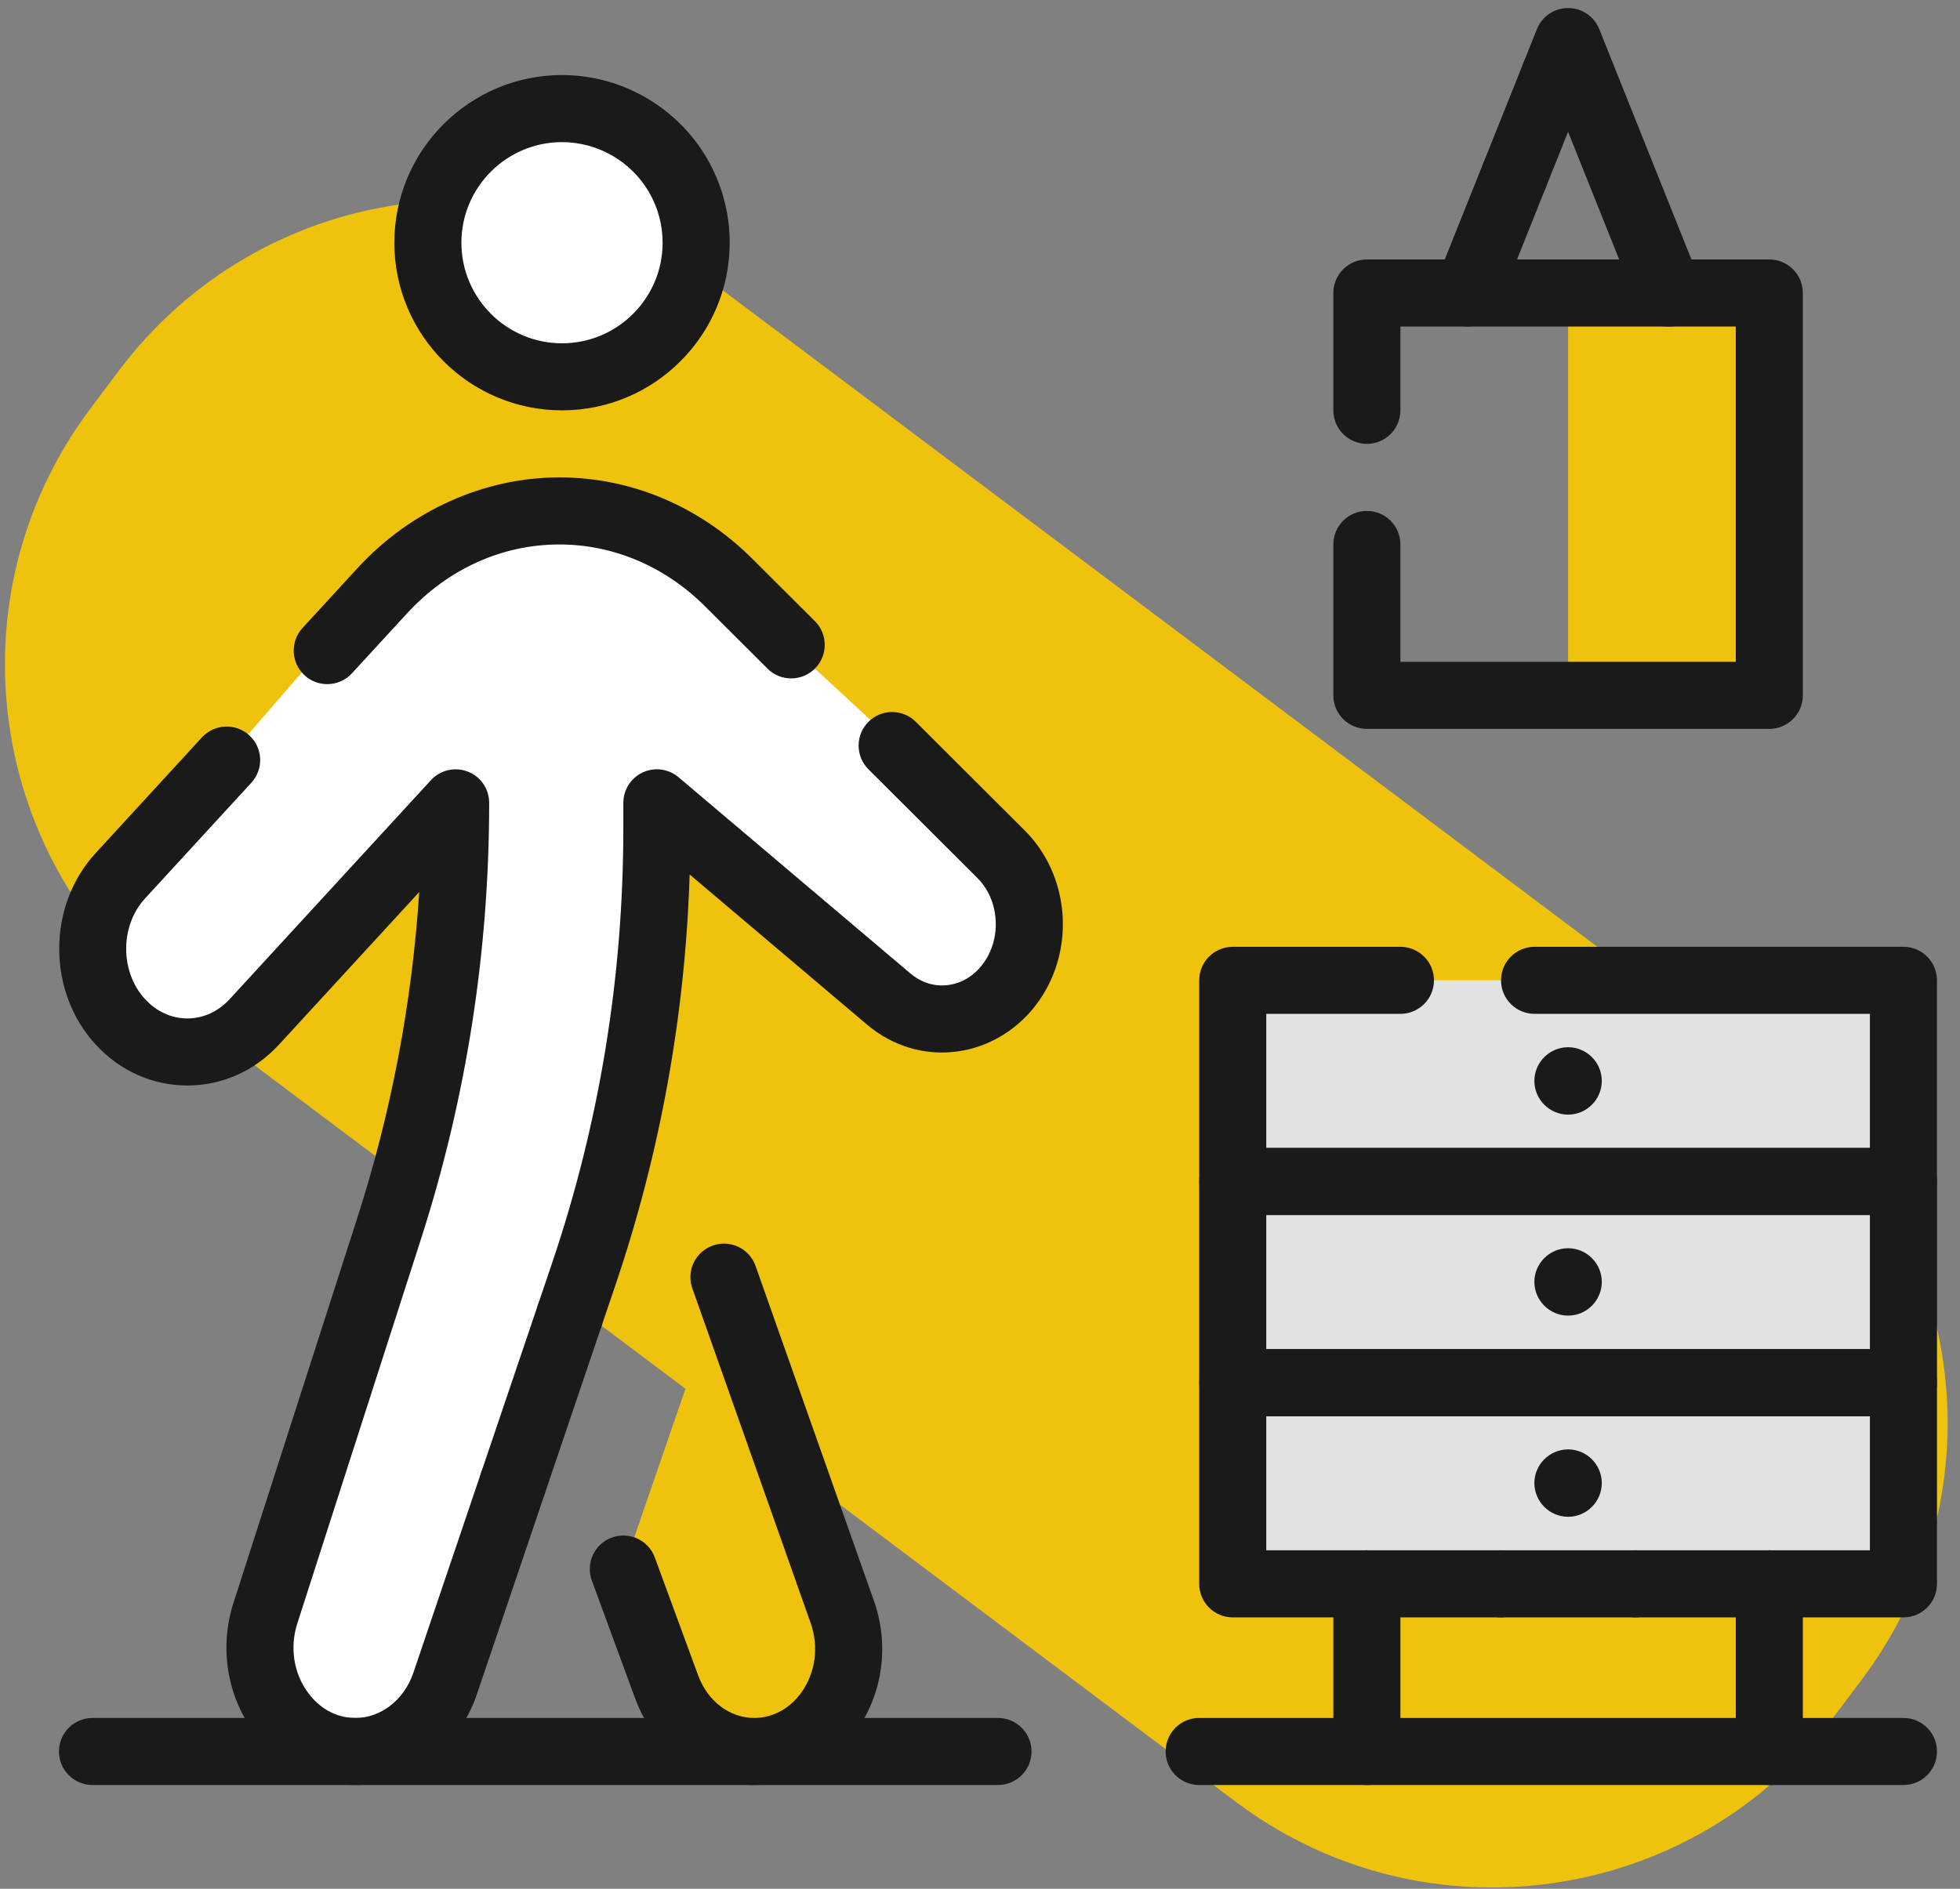 <?xml version="1.0" encoding="UTF-8"?>
<svg width="83px" height="80px" viewBox="0 0 83 80" version="1.1" xmlns="http://www.w3.org/2000/svg" xmlns:xlink="http://www.w3.org/1999/xlink">
    <rect x="0" y="0" width="83" height="80" fill="#808080" stroke="none"/>
    <title>home</title>
    <g id="Page-1" stroke="none" stroke-width="1" fill="none" fill-rule="evenodd">
        <g id="Accueil" transform="translate(-654, -728)">
            <g id="services" transform="translate(606, 683)">
                <g id="home" transform="translate(48, 45)">
                    <path d="M7.435,42.612 L52.344,76.327 C60.328,82.32 71.659,80.707 77.653,72.723 L78.855,71.122 C84.849,63.137 83.235,51.806 75.252,45.813 L30.342,12.098 C22.358,6.104 11.027,7.718 5.033,15.702 L3.831,17.303 C-2.163,25.288 -0.549,36.618 7.435,42.612" id="Fill-7" fill="#EFC30D"></path>
                    <path d="M28.604,10.315 C28.604,7.517 26.335,5.248 23.537,5.248 C20.74,5.248 18.472,7.517 18.472,10.315 C18.472,13.112 20.74,15.381 23.537,15.381 C26.335,15.381 28.604,13.112 28.604,10.315" id="Fill-9" fill="#FFFFFF"></path>
                    <path d="M23.538,21.572 L17.346,23.824 L13.406,27.763 L6.089,36.206 L3.837,41.272 L6.089,44.087 L10.029,43.524 L15.095,38.458 L19.035,35.081 L18.472,42.398 L15.658,54.781 L12.843,63.786 L11.155,68.852 L11.717,72.793 C11.717,72.793 13.406,73.918 13.969,73.918 L17.346,73.918 C17.346,73.918 19.035,67.727 19.597,67.727 C20.161,67.727 25.789,49.716 25.789,49.716 L27.478,40.147 L28.041,34.517 L35.358,39.583 L37.609,41.835 L40.424,42.398 L43.238,41.272 L43.238,37.895 L42.675,35.644 L38.172,31.704 L30.855,24.949 L28.041,22.698 L25.226,21.572 L23.538,21.572 Z" id="Fill-11" fill="#FFFFFF"></path>
                    <polygon id="Fill-37" fill="#EFC30D" points="66.404 30.163 73.505 30.163 73.505 13.121 66.404 13.121"></polygon>
                    <polygon id="Fill-38" fill="#E2E2E2" points="52.203 67.086 80.605 67.086 80.605 41.524 52.203 41.524"></polygon>
                    <path d="M23.799,6.02 C21.45,6.02 19.539,7.931 19.539,10.28 C19.539,12.63 21.45,14.541 23.799,14.541 C26.149,14.541 28.06,12.63 28.06,10.28 C28.06,9.531 27.863,8.797 27.493,8.157 C27.493,8.155 27.493,8.155 27.493,8.155 C26.733,6.838 25.318,6.02 23.799,6.02 M23.799,17.381 C19.884,17.381 16.699,14.195 16.699,10.28 C16.699,6.365 19.884,3.179 23.799,3.179 C26.33,3.179 28.687,4.542 29.953,6.734 C30.572,7.808 30.9,9.033 30.9,10.28 C30.9,14.195 27.715,17.381 23.799,17.381" id="Fill-108" fill="#1A1A1A"></path>
                    <path d="M80.606,75.607 L50.781,75.607 C49.997,75.607 49.361,74.973 49.361,74.187 C49.361,73.402 49.997,72.767 50.781,72.767 L80.606,72.767 C81.39,72.767 82.025,73.402 82.025,74.187 C82.025,74.973 81.39,75.607 80.606,75.607" id="Fill-109" fill="#1A1A1A"></path>
                    <path d="M42.261,75.607 L3.917,75.607 C3.133,75.607 2.497,74.973 2.497,74.187 C2.497,73.402 3.133,72.767 3.917,72.767 L42.261,72.767 C43.045,72.767 43.682,73.402 43.682,74.187 C43.682,74.973 43.045,75.607 42.261,75.607" id="Fill-110" fill="#1A1A1A"></path>
                    <path d="M13.858,28.978 C13.514,28.978 13.171,28.855 12.898,28.604 C12.319,28.073 12.282,27.174 12.813,26.597 L15.143,24.061 C17.385,21.621 20.501,20.221 23.69,20.221 C26.729,20.221 29.631,21.446 31.861,23.671 L34.508,26.31 C35.063,26.863 35.064,27.763 34.51,28.318 C33.956,28.874 33.057,28.874 32.502,28.321 L29.855,25.681 C28.161,23.991 25.972,23.062 23.69,23.062 C21.258,23.062 18.966,24.099 17.234,25.984 L14.904,28.519 C14.624,28.824 14.242,28.978 13.858,28.978" id="Fill-111" fill="#1A1A1A"></path>
                    <path d="M24.125,57.145 C23.975,57.145 23.821,57.122 23.67,57.07 C22.927,56.819 22.529,56.014 22.78,55.27 L23.379,53.499 C25.381,47.586 26.396,41.393 26.396,35.091 L26.396,34.005 C26.396,33.452 26.717,32.95 27.219,32.717 C27.721,32.483 28.312,32.565 28.734,32.921 L38.55,41.23 C39.015,41.624 39.586,41.802 40.159,41.722 C40.764,41.642 41.304,41.296 41.682,40.747 C42.431,39.661 42.302,38.098 41.39,37.189 L36.776,32.585 C36.222,32.031 36.22,31.132 36.774,30.577 C37.327,30.02 38.226,30.02 38.783,30.575 L43.396,35.178 C45.279,37.055 45.548,40.144 44.021,42.358 C43.194,43.558 41.924,44.353 40.535,44.537 C39.158,44.725 37.802,44.316 36.715,43.399 L29.205,37.041 C29.017,42.981 27.964,48.815 26.07,54.409 L25.47,56.179 C25.27,56.773 24.717,57.145 24.125,57.145" id="Fill-112" fill="#1A1A1A"></path>
                    <path d="M21.721,64.246 C21.57,64.246 21.417,64.222 21.266,64.171 C20.523,63.92 20.124,63.113 20.376,62.371 L22.78,55.27 C23.033,54.526 23.839,54.129 24.581,54.38 C25.324,54.631 25.722,55.437 25.47,56.18 L23.066,63.28 C22.866,63.873 22.313,64.246 21.721,64.246" id="Fill-113" fill="#1A1A1A"></path>
                    <path d="M15.055,75.607 C13.354,75.607 11.782,74.788 10.74,73.359 C9.606,71.803 9.286,69.76 9.885,67.896 L15.128,51.596 C16.568,47.12 17.447,42.488 17.753,37.783 L11.821,44.239 C10.789,45.361 9.409,45.978 7.934,45.978 L7.934,45.978 C6.459,45.978 5.079,45.361 4.048,44.239 C1.994,42.004 1.994,38.369 4.049,36.136 L8.552,31.233 C9.083,30.658 9.981,30.617 10.559,31.149 C11.136,31.68 11.174,32.576 10.643,33.155 L6.14,38.058 C5.078,39.212 5.078,41.162 6.14,42.317 C6.626,42.847 7.263,43.138 7.934,43.138 L7.934,43.138 C8.605,43.138 9.242,42.847 9.729,42.317 L18.25,33.044 C18.647,32.613 19.268,32.472 19.811,32.683 C20.357,32.895 20.715,33.42 20.715,34.006 C20.715,40.305 19.745,46.515 17.833,52.464 L12.589,68.767 C12.267,69.769 12.433,70.862 13.035,71.686 C13.329,72.09 13.983,72.767 15.055,72.767 C16.133,72.767 17.118,71.997 17.505,70.852 L20.376,62.372 C20.629,61.628 21.435,61.228 22.177,61.481 C22.92,61.731 23.318,62.539 23.066,63.281 L20.195,71.763 C19.416,74.063 17.351,75.607 15.055,75.607" id="Fill-114" fill="#1A1A1A"></path>
                    <path d="M26.396,66.46 L28.232,71.455 C28.839,73.105 30.308,74.187 31.941,74.187 C34.744,74.187 36.676,71.127 35.669,68.28 L30.656,54.096" id="Fill-115" fill="#EFC30D"></path>
                    <path d="M31.941,75.607 C29.696,75.607 27.717,74.169 26.899,71.945 L25.063,66.949 C24.793,66.213 25.17,65.397 25.907,65.127 C26.644,64.858 27.46,65.232 27.729,65.97 L29.565,70.966 C29.967,72.06 30.9,72.767 31.941,72.767 C32.723,72.767 33.454,72.369 33.945,71.675 C34.537,70.837 34.681,69.745 34.33,68.752 L29.318,54.569 C29.056,53.829 29.444,53.019 30.184,52.757 C30.925,52.497 31.735,52.883 31.996,53.623 L37.008,67.806 C37.666,69.665 37.388,71.726 36.264,73.315 C35.233,74.772 33.658,75.607 31.941,75.607" id="Fill-116" fill="#1A1A1A"></path>
                    <path d="M57.883,75.607 C57.098,75.607 56.463,74.973 56.463,74.187 L56.463,67.086 C56.463,66.302 57.098,65.665 57.883,65.665 C58.668,65.665 59.303,66.302 59.303,67.086 L59.303,74.187 C59.303,74.973 58.668,75.607 57.883,75.607" id="Fill-117" fill="#1A1A1A"></path>
                    <path d="M74.925,75.607 C74.14,75.607 73.505,74.973 73.505,74.187 L73.505,67.086 C73.505,66.302 74.14,65.665 74.925,65.665 C75.709,65.665 76.345,66.302 76.345,67.086 L76.345,74.187 C76.345,74.973 75.709,75.607 74.925,75.607" id="Fill-118" fill="#1A1A1A"></path>
                    <path d="M69.244,68.507 L63.563,68.507 C62.779,68.507 62.143,67.872 62.143,67.087 C62.143,66.301 62.779,65.666 63.563,65.666 L69.244,65.666 C70.029,65.666 70.665,66.301 70.665,67.087 C70.665,67.872 70.029,68.507 69.244,68.507" id="Fill-119" fill="#1A1A1A"></path>
                    <path d="M80.606,68.507 L69.244,68.507 C68.461,68.507 67.824,67.872 67.824,67.087 C67.824,66.301 68.461,65.666 69.244,65.666 L79.185,65.666 L79.185,59.985 L53.622,59.985 L53.622,65.666 L63.563,65.666 C64.348,65.666 64.983,66.301 64.983,67.087 C64.983,67.872 64.348,68.507 63.563,68.507 L52.203,68.507 C51.418,68.507 50.783,67.872 50.783,67.087 L50.783,58.565 C50.783,57.781 51.418,57.145 52.203,57.145 L80.606,57.145 C81.39,57.145 82.025,57.781 82.025,58.565 L82.025,67.087 C82.025,67.872 81.39,68.507 80.606,68.507" id="Fill-120" fill="#1A1A1A"></path>
                    <path d="M53.622,57.145 L79.185,57.145 L79.185,51.465 L53.622,51.465 L53.622,57.145 Z M80.605,59.986 L52.203,59.986 C51.418,59.986 50.782,59.35 50.782,58.565 L50.782,50.045 C50.782,49.26 51.418,48.625 52.203,48.625 L80.605,48.625 C81.39,48.625 82.026,49.26 82.026,50.045 L82.026,58.565 C82.026,59.35 81.39,59.986 80.605,59.986 L80.605,59.986 Z" id="Fill-121" fill="#1A1A1A"></path>
                    <path d="M80.606,51.465 L52.203,51.465 C51.418,51.465 50.783,50.83 50.783,50.045 L50.783,41.523 C50.783,40.739 51.418,40.104 52.203,40.104 L59.303,40.104 C60.087,40.104 60.724,40.739 60.724,41.523 C60.724,42.309 60.087,42.943 59.303,42.943 L53.622,42.943 L53.622,48.625 L79.185,48.625 L79.185,42.943 L64.984,42.943 C64.199,42.943 63.564,42.309 63.564,41.523 C63.564,40.739 64.199,40.104 64.984,40.104 L80.606,40.104 C81.39,40.104 82.025,40.739 82.025,41.523 L82.025,50.045 C82.025,50.83 81.39,51.465 80.606,51.465" id="Fill-122" fill="#1A1A1A"></path>
                    <path d="M66.404,45.784 L66.417,45.784 L66.404,45.784 Z M67.817,45.784 L67.831,45.784 L67.817,45.784 Z M66.404,47.212 C65.62,47.212 64.976,46.569 64.976,45.784 C64.976,44.998 65.62,44.357 66.404,44.357 C67.189,44.357 67.831,44.998 67.831,45.784 C67.831,46.569 67.189,47.212 66.404,47.212 L66.404,47.212 Z" id="Fill-123" fill="#1A1A1A"></path>
                    <path d="M66.404,54.298 L66.417,54.298 L66.404,54.298 Z M67.817,54.298 L67.831,54.298 L67.817,54.298 Z M66.404,55.725 C65.62,55.725 64.976,55.084 64.976,54.298 C64.976,53.512 65.62,52.871 66.404,52.871 C67.189,52.871 67.831,53.512 67.831,54.298 C67.831,55.084 67.189,55.725 66.404,55.725 L66.404,55.725 Z" id="Fill-124" fill="#1A1A1A"></path>
                    <path d="M66.404,62.819 L66.417,62.819 L66.404,62.819 Z M67.817,62.819 L67.831,62.819 L67.817,62.819 Z M66.404,64.246 C65.62,64.246 64.976,63.604 64.976,62.819 C64.976,62.033 65.62,61.392 66.404,61.392 C67.189,61.392 67.831,62.033 67.831,62.819 C67.831,63.604 67.189,64.246 66.404,64.246 L66.404,64.246 Z" id="Fill-125" fill="#1A1A1A"></path>
                    <path d="M74.925,30.872 L57.883,30.872 C57.099,30.872 56.463,30.238 56.463,29.453 L56.463,23.061 C56.463,22.277 57.099,21.641 57.883,21.641 C58.667,21.641 59.303,22.277 59.303,23.061 L59.303,28.032 L73.505,28.032 L73.505,13.831 L59.303,13.831 L59.303,17.381 C59.303,18.166 58.667,18.801 57.883,18.801 C57.099,18.801 56.463,18.166 56.463,17.381 L56.463,12.411 C56.463,11.625 57.099,10.99 57.883,10.99 L74.925,10.99 C75.709,10.99 76.345,11.625 76.345,12.411 L76.345,29.453 C76.345,30.238 75.709,30.872 74.925,30.872" id="Fill-126" fill="#1A1A1A"></path>
                    <path d="M62.143,13.831 C61.968,13.831 61.79,13.798 61.616,13.729 C60.888,13.438 60.533,12.612 60.824,11.884 L62.813,6.912 C63.104,6.184 63.929,5.829 64.66,6.121 C65.388,6.413 65.742,7.239 65.45,7.967 L63.463,12.937 C63.24,13.494 62.707,13.831 62.143,13.831" id="Fill-127" fill="#1A1A1A"></path>
                    <path d="M64.131,8.86 C63.956,8.86 63.778,8.828 63.604,8.76 C62.876,8.468 62.521,7.641 62.813,6.913 L64.518,2.652 C64.809,1.923 65.632,1.565 66.364,1.86 C67.092,2.152 67.446,2.979 67.154,3.706 L65.45,7.967 C65.228,8.523 64.695,8.86 64.131,8.86" id="Fill-128" fill="#1A1A1A"></path>
                    <path d="M70.665,13.831 C70.101,13.831 69.568,13.494 69.346,12.937 L66.007,4.59 C65.776,4.62 65.539,4.591 65.309,4.498 C64.58,4.207 64.226,3.381 64.517,2.653 L65.085,1.232 C65.301,0.693 65.823,0.34 66.404,0.34 C66.985,0.34 67.507,0.693 67.723,1.232 L71.984,11.884 C72.275,12.612 71.921,13.438 71.192,13.729 C71.019,13.798 70.841,13.831 70.665,13.831" id="Fill-129" fill="#1A1A1A"></path>
                </g>
            </g>
        </g>
    </g>
</svg>